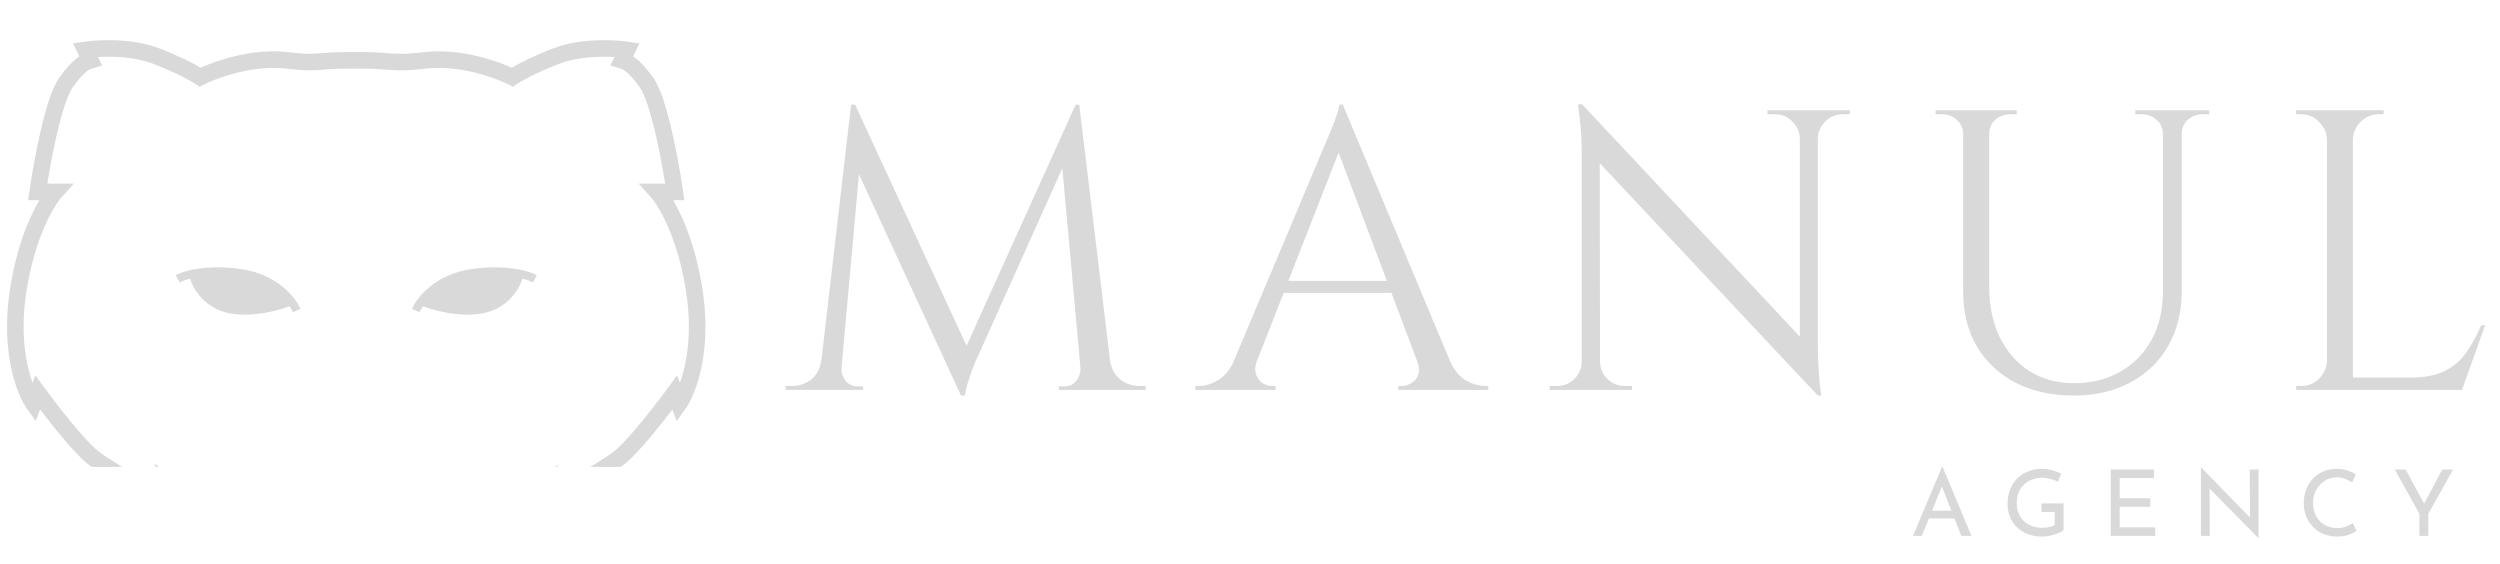 <?xml version="1.0" encoding="UTF-8"?> <svg xmlns="http://www.w3.org/2000/svg" width="328" height="74" viewBox="0 0 328 74" fill="none"><path d="M72.649 6.318C76.158 4.971 80.635 5.206 82.433 5.478L82.432 5.479L82.673 5.514L83.893 5.695L83.356 6.804L83.248 7.026L83.067 7.398C83.207 7.489 83.354 7.594 83.507 7.716C84.116 8.207 84.813 8.962 85.677 10.152C86.198 10.871 86.648 11.954 87.039 13.127C87.439 14.327 87.811 15.729 88.144 17.162C88.725 19.67 89.199 22.321 89.494 24.246L89.609 25.024V25.025L89.639 25.232L89.785 26.264H88.312C89.711 28.624 91.445 32.748 92.248 38.522C93.334 46.328 91.292 51.711 89.969 53.575L89.97 53.576L89.773 53.853L88.793 55.238L88.217 53.73C86.512 55.964 83.999 59.092 82.329 60.565C82.084 60.782 81.788 61.011 81.457 61.252H77.436C78.93 60.373 80.198 59.547 80.891 58.936C82.569 57.455 85.357 53.931 87.019 51.716L87.655 50.857L87.853 50.587L88.837 49.237L89.21 50.218C90.056 47.879 90.81 43.973 90.094 38.822C89.061 31.396 86.447 27.045 85.419 25.907L85.418 25.905L85.145 25.602L83.785 24.091H87.266C86.975 22.263 86.547 19.894 86.027 17.654C85.703 16.258 85.347 14.926 84.977 13.813C84.596 12.672 84.23 11.861 83.917 11.429C83.112 10.32 82.544 9.733 82.143 9.409C81.772 9.11 81.528 9.023 81.304 8.958L81.302 8.957L81.097 8.896L80.07 8.593L80.539 7.631L80.611 7.481C78.63 7.366 75.722 7.467 73.428 8.348C70.225 9.578 68.327 10.672 67.837 11.013L67.83 11.017L67.74 11.079L67.298 11.382L66.82 11.14L66.724 11.091L66.721 11.091C64.95 10.189 60.294 8.512 56.018 8.995C53.684 9.258 52.517 9.262 51.405 9.193C50.319 9.125 49.424 9.001 47.448 9.001H46.029C43.543 9.001 42.623 9.126 41.695 9.192C40.698 9.263 39.781 9.257 37.46 8.995C33.184 8.512 28.528 10.189 26.757 11.091L26.754 11.091L26.657 11.14L26.18 11.382L25.737 11.079L25.648 11.017L25.641 11.013C25.151 10.672 23.253 9.578 20.05 8.348C17.755 7.467 14.846 7.366 12.865 7.481L12.938 7.631L13.407 8.593L12.381 8.896L12.176 8.957L12.174 8.958C11.95 9.023 11.706 9.11 11.335 9.409C10.933 9.733 10.366 10.32 9.561 11.429C9.247 11.861 8.881 12.672 8.501 13.813C8.13 14.926 7.774 16.258 7.45 17.654C6.93 19.894 6.502 22.263 6.212 24.091H9.692L8.332 25.602L8.06 25.905L8.059 25.907C7.031 27.045 4.417 31.396 3.384 38.822C2.667 43.973 3.42 47.879 4.267 50.218L4.641 49.237L5.625 50.587L5.821 50.857H5.822C7.301 52.883 10.669 57.244 12.587 58.936C13.28 59.547 14.548 60.373 16.042 61.252H12.019C11.688 61.011 11.393 60.782 11.148 60.566C9.479 59.092 6.964 55.965 5.26 53.73L4.685 55.238L3.704 53.853L3.508 53.576V53.575C2.185 51.71 0.144 46.327 1.229 38.522C2.033 32.748 3.767 28.624 5.165 26.264H3.692L3.839 25.232L3.868 25.025V25.024C4.146 23.082 4.669 20.028 5.334 17.162L5.687 17.244V17.243L5.334 17.162C5.666 15.729 6.038 14.327 6.438 13.127C6.829 11.954 7.279 10.871 7.801 10.152C8.665 8.962 9.362 8.207 9.971 7.716C10.123 7.594 10.269 7.489 10.409 7.398L10.229 7.026L10.122 6.804L9.585 5.695L10.805 5.514L11.045 5.479V5.478C12.843 5.206 17.319 4.971 20.828 6.318C23.498 7.343 25.36 8.304 26.333 8.883C28.591 7.857 33.245 6.33 37.704 6.834C39.954 7.088 40.726 7.082 41.541 7.024C42.425 6.961 43.445 6.828 46.029 6.828H47.448C49.514 6.828 50.558 6.962 51.541 7.023C52.499 7.083 53.536 7.086 55.773 6.834C60.231 6.33 64.885 7.857 67.143 8.883C68.116 8.305 69.978 7.344 72.649 6.318ZM20.835 61.252H20.383L20.277 60.809L20.835 61.252ZM73.144 61.252H72.841L73.218 60.952L73.144 61.252Z" fill="#D9D9D9"></path><path d="M23.043 36.108C24.085 35.521 27.148 34.653 31.683 35.311C36.342 35.986 38.776 39.011 39.428 40.526L38.928 40.741L38.429 40.956C38.336 40.74 38.19 40.476 37.991 40.183C37.225 40.469 36.128 40.799 34.893 41.022C33.399 41.29 31.664 41.412 30.052 41.089C26.814 40.441 25.317 37.874 24.938 36.565C24.285 36.729 23.826 36.914 23.576 37.055L23.31 36.581L23.043 36.108ZM61.796 35.311C66.331 34.653 69.393 35.521 70.436 36.108L70.169 36.581L69.902 37.055C69.652 36.914 69.193 36.729 68.54 36.565C68.16 37.874 66.664 40.441 63.427 41.089C61.815 41.412 60.08 41.29 58.586 41.022C57.35 40.799 56.252 40.469 55.486 40.183C55.288 40.475 55.143 40.74 55.05 40.956L54.551 40.741L54.051 40.526C54.703 39.011 57.137 35.986 61.796 35.311Z" fill="#D9D9D9"></path><path d="M141.125 13.734L141.545 17.246L128.388 46.548C128.388 46.548 128.248 46.845 127.968 47.439C127.724 48.033 127.462 48.749 127.182 49.588C126.903 50.392 126.71 51.161 126.605 51.895H126.081L125.347 48.592L141.125 13.734ZM108.888 47.334V51.161H103.069V50.636C103.104 50.636 103.244 50.636 103.489 50.636C103.768 50.636 103.908 50.636 103.908 50.636C104.852 50.636 105.69 50.357 106.424 49.798C107.158 49.204 107.595 48.383 107.735 47.334H108.888ZM110.408 48.173C110.408 48.208 110.408 48.243 110.408 48.278C110.408 48.313 110.408 48.365 110.408 48.435C110.408 48.994 110.6 49.518 110.985 50.007C111.404 50.462 111.893 50.689 112.452 50.689H113.239V51.161H110.041V48.173H110.408ZM111.666 13.734H112.19L113.239 16.826L110.146 51.161H107.315L111.666 13.734ZM112.19 13.734L127.287 46.391L126.081 51.895L111.194 19.605L112.19 13.734ZM141.597 13.734L146.105 51.161H142.017L139.134 19.395L141.125 13.734H141.597ZM144.533 47.334H145.633C145.808 48.383 146.263 49.204 146.996 49.798C147.73 50.357 148.551 50.636 149.46 50.636C149.46 50.636 149.6 50.636 149.879 50.636C150.159 50.636 150.299 50.636 150.299 50.636V51.161H144.533V47.334ZM141.755 48.173H142.121V51.161H138.924V50.689H139.71C140.304 50.689 140.793 50.462 141.178 50.007C141.562 49.518 141.755 48.994 141.755 48.435C141.755 48.365 141.755 48.313 141.755 48.278C141.755 48.243 141.755 48.208 141.755 48.173ZM176.176 13.734L191.692 50.846H187.236L175.128 18.713L176.176 13.734ZM164.906 47.334C164.661 48.033 164.626 48.627 164.801 49.116C164.976 49.606 165.255 49.99 165.64 50.27C166.059 50.514 166.479 50.636 166.898 50.636H167.37V51.161H156.833V50.636C156.833 50.636 156.921 50.636 157.096 50.636C157.235 50.636 157.305 50.636 157.305 50.636C158.109 50.636 158.93 50.392 159.769 49.903C160.643 49.378 161.359 48.522 161.918 47.334H164.906ZM176.176 13.734L176.648 17.403L163.491 51.003H160.346L173.765 19.133C173.765 19.133 173.852 18.923 174.027 18.504C174.237 18.049 174.464 17.508 174.708 16.879C174.988 16.25 175.215 15.638 175.39 15.044C175.599 14.45 175.704 14.013 175.704 13.734H176.176ZM183.567 36.85V38.423H167.16V36.85H183.567ZM185.926 47.334H190.224C190.748 48.522 191.447 49.378 192.321 49.903C193.195 50.392 194.033 50.636 194.837 50.636C194.837 50.636 194.907 50.636 195.047 50.636C195.187 50.636 195.256 50.636 195.256 50.636V51.161H183.462V50.636H183.934C184.598 50.636 185.192 50.357 185.716 49.798C186.24 49.204 186.31 48.383 185.926 47.334ZM207.57 13.681L238.026 46.181L238.497 51.895L208.042 19.447L207.57 13.681ZM207.675 47.439V51.161H203.324V50.636C203.324 50.636 203.482 50.636 203.796 50.636C204.111 50.636 204.285 50.636 204.32 50.636C205.194 50.636 205.945 50.322 206.574 49.693C207.203 49.064 207.518 48.313 207.518 47.439H207.675ZM209.929 47.439C209.929 48.313 210.244 49.064 210.873 49.693C211.502 50.322 212.253 50.636 213.127 50.636C213.162 50.636 213.336 50.636 213.651 50.636C213.965 50.636 214.123 50.636 214.123 50.636V51.161H209.772V47.439H209.929ZM207.57 13.681L209.877 16.617L209.929 51.161H207.518V20.234C207.518 18.451 207.431 16.914 207.256 15.621C207.116 14.328 207.046 13.681 207.046 13.681H207.57ZM238.497 14.467V45.185C238.497 46.303 238.532 47.386 238.602 48.435C238.672 49.448 238.742 50.287 238.812 50.951C238.917 51.58 238.969 51.895 238.969 51.895H238.497L236.139 49.116V14.467H238.497ZM242.691 14.467V14.992C242.691 14.992 242.534 14.992 242.219 14.992C241.905 14.992 241.747 14.992 241.747 14.992C240.874 14.992 240.122 15.306 239.493 15.935C238.864 16.529 238.532 17.281 238.497 18.189H238.34V14.467H242.691ZM231.893 14.467H236.243V18.189H236.139C236.104 17.281 235.772 16.529 235.143 15.935C234.548 15.306 233.797 14.992 232.889 14.992C232.889 14.992 232.731 14.992 232.417 14.992C232.102 14.992 231.928 14.992 231.893 14.992V14.467ZM260.976 14.467V37.532C260.976 40.048 261.43 42.267 262.338 44.189C263.282 46.111 264.592 47.614 266.27 48.697C267.947 49.745 269.887 50.27 272.088 50.27C274.43 50.27 276.474 49.763 278.221 48.749C279.969 47.736 281.332 46.338 282.31 44.556C283.288 42.739 283.778 40.624 283.778 38.213V14.467H286.241V38.213C286.241 40.939 285.647 43.333 284.459 45.395C283.306 47.421 281.663 49.011 279.532 50.165C277.4 51.318 274.919 51.895 272.088 51.895C269.188 51.895 266.637 51.335 264.435 50.217C262.269 49.064 260.574 47.474 259.351 45.447C258.162 43.385 257.568 40.991 257.568 38.266V14.467H260.976ZM257.726 14.467V17.613H257.568C257.568 16.844 257.289 16.215 256.73 15.726C256.205 15.236 255.559 14.992 254.79 14.992C254.79 14.992 254.65 14.992 254.371 14.992C254.091 14.992 253.951 14.992 253.951 14.992V14.467H257.726ZM264.592 14.467V14.992C264.592 14.992 264.453 14.992 264.173 14.992C263.894 14.992 263.754 14.992 263.754 14.992C262.985 14.992 262.321 15.236 261.762 15.726C261.238 16.215 260.976 16.844 260.976 17.613H260.871V14.467H264.592ZM283.935 14.467V17.613H283.778C283.778 16.844 283.498 16.215 282.939 15.726C282.415 15.236 281.768 14.992 281 14.992C281 14.992 280.86 14.992 280.58 14.992C280.301 14.992 280.161 14.992 280.161 14.992V14.467H283.935ZM289.858 14.467V14.992C289.858 14.992 289.719 14.992 289.439 14.992C289.159 14.992 289.02 14.992 289.02 14.992C288.251 14.992 287.587 15.236 287.028 15.726C286.503 16.215 286.241 16.844 286.241 17.613H286.137V14.467H289.858ZM308.701 14.467V51.161H305.294V14.467H308.701ZM322.854 49.536V51.161H308.544V49.536H322.854ZM326.051 42.669L323.011 51.161H314.31L316.197 49.536C318.049 49.536 319.551 49.256 320.705 48.697C321.893 48.103 322.854 47.282 323.588 46.233C324.322 45.185 324.968 43.997 325.527 42.669H326.051ZM305.451 47.334V51.161H301.257V50.636C301.257 50.636 301.362 50.636 301.572 50.636C301.816 50.636 301.939 50.636 301.939 50.636C302.847 50.636 303.616 50.322 304.245 49.693C304.909 49.029 305.259 48.243 305.294 47.334H305.451ZM305.451 18.294H305.294C305.259 17.386 304.909 16.617 304.245 15.988C303.616 15.324 302.847 14.992 301.939 14.992C301.939 14.992 301.816 14.992 301.572 14.992C301.362 14.992 301.257 14.992 301.257 14.992V14.467H305.451V18.294ZM308.544 18.294V14.467H312.737V14.992C312.702 14.992 312.58 14.992 312.37 14.992C312.16 14.992 312.056 14.992 312.056 14.992C311.147 14.992 310.361 15.324 309.697 15.988C309.068 16.617 308.736 17.386 308.701 18.294H308.544Z" fill="#D9D9D9"></path><path d="M250.992 70.305L254.794 61.246H254.866L258.655 70.305H257.32L254.481 63.075L255.311 62.533L252.135 70.305H250.992ZM253.218 67.009H256.454L256.839 68.019H252.881L253.218 67.009ZM270.743 69.559C270.623 69.663 270.455 69.767 270.238 69.872C270.022 69.968 269.781 70.056 269.516 70.136C269.26 70.217 268.991 70.281 268.71 70.329C268.438 70.377 268.181 70.401 267.94 70.401C267.243 70.401 266.613 70.293 266.052 70.076C265.498 69.86 265.021 69.559 264.62 69.174C264.227 68.789 263.922 68.336 263.706 67.815C263.497 67.293 263.393 66.728 263.393 66.118C263.393 65.397 263.509 64.751 263.742 64.182C263.983 63.604 264.307 63.119 264.716 62.726C265.133 62.325 265.611 62.024 266.148 61.824C266.685 61.615 267.255 61.511 267.856 61.511C268.361 61.511 268.831 61.571 269.264 61.691C269.697 61.812 270.078 61.964 270.406 62.148L270.009 63.219C269.849 63.123 269.649 63.035 269.408 62.955C269.175 62.874 268.935 62.81 268.686 62.762C268.438 62.706 268.205 62.678 267.988 62.678C267.475 62.678 267.01 62.758 266.593 62.919C266.176 63.071 265.819 63.295 265.522 63.592C265.226 63.881 264.997 64.234 264.837 64.651C264.676 65.06 264.596 65.521 264.596 66.034C264.596 66.507 264.676 66.94 264.837 67.333C264.997 67.726 265.226 68.067 265.522 68.356C265.819 68.637 266.172 68.857 266.581 69.018C266.998 69.17 267.455 69.246 267.952 69.246C268.249 69.246 268.542 69.218 268.831 69.162C269.119 69.098 269.368 69.01 269.576 68.897V67.165H267.844V66.046L270.743 66.046V69.559ZM276.938 61.607H282.592V62.726H278.105V65.373H282.111V66.491H278.105V69.186H282.761V70.305H276.938V61.607ZM296.287 70.582L289.562 63.761L289.899 63.845L289.923 70.305H288.756V61.343H288.816L295.469 68.188L295.192 68.127L295.168 61.607L296.323 61.607V70.582H296.287ZM309.182 69.655C309.037 69.751 308.841 69.86 308.592 69.98C308.344 70.1 308.051 70.201 307.714 70.281C307.385 70.361 307.024 70.401 306.631 70.401C305.958 70.393 305.348 70.273 304.803 70.04C304.265 69.808 303.808 69.491 303.431 69.09C303.054 68.689 302.762 68.228 302.553 67.706C302.353 67.177 302.252 66.616 302.252 66.022C302.252 65.373 302.357 64.775 302.565 64.23C302.782 63.676 303.082 63.199 303.467 62.798C303.852 62.389 304.306 62.072 304.827 61.848C305.356 61.623 305.934 61.511 306.559 61.511C307.08 61.511 307.554 61.583 307.979 61.727C308.404 61.864 308.769 62.028 309.073 62.221L308.604 63.303C308.364 63.143 308.071 62.991 307.726 62.846C307.389 62.702 307.012 62.63 306.595 62.63C306.17 62.63 305.769 62.714 305.392 62.882C305.015 63.051 304.682 63.287 304.394 63.592C304.105 63.897 303.876 64.254 303.708 64.663C303.548 65.064 303.467 65.497 303.467 65.962C303.467 66.435 303.54 66.876 303.684 67.285C303.836 67.686 304.049 68.035 304.322 68.332C304.602 68.629 304.939 68.861 305.332 69.03C305.725 69.198 306.166 69.282 306.655 69.282C307.096 69.282 307.489 69.214 307.834 69.078C308.179 68.941 308.464 68.789 308.688 68.621L309.182 69.655ZM317.426 67.406L314.202 61.607H315.634L318.22 66.407L317.859 66.431L320.422 61.607H321.841L318.593 67.406V70.305H317.426V67.406Z" fill="#D9D9D9"></path></svg> 